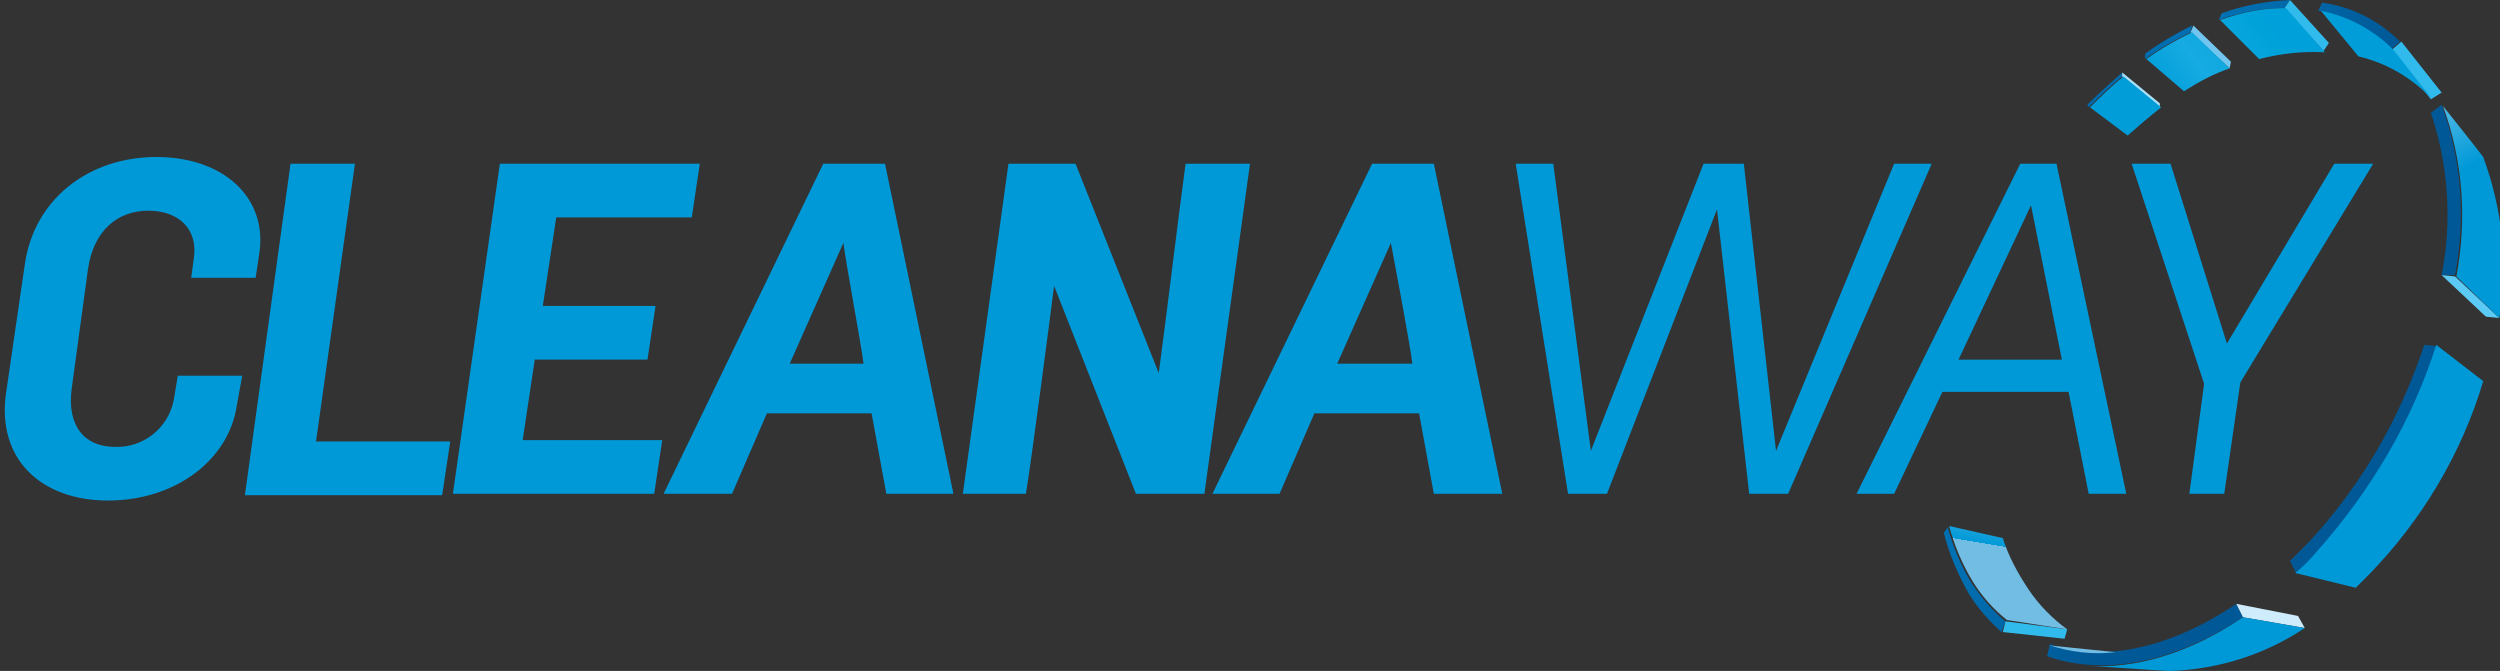 <svg xmlns="http://www.w3.org/2000/svg" xmlns:xlink="http://www.w3.org/1999/xlink" id="Layer_1" viewBox="0 0 372.6 100"><rect x="0" y="0" width="372.6" height="100" fill="#333333" stroke="none"/><defs><style>      .st0 {        fill: url(#linear-gradient2);      }      .st1 {        fill: #abe0f9;      }      .st2 {        fill: #ceecfb;      }      .st3 {        fill: #71c5ee;      }      .st4 {        fill: url(#linear-gradient1);      }      .st5 {        fill: #5bcaf4;      }      .st6 {        fill: #31baec;      }      .st7 {        fill: url(#linear-gradient3);      }      .st8 {        fill: url(#linear-gradient);      }      .st9 {        fill: #0099d8;      }    </style><linearGradient id="linear-gradient" x1="683.3" y1="843.8" x2="679" y2="841.7" gradientTransform="translate(-8817.6 -11262.1) scale(13.4)" gradientUnits="userSpaceOnUse"><stop offset="0" stop-color="#005896"></stop><stop offset=".4" stop-color="#0071b4"></stop><stop offset="1" stop-color="#005896"></stop></linearGradient><linearGradient id="linear-gradient1" x1="682.7" y1="844.3" x2="681.6" y2="842.2" gradientTransform="translate(-8817.6 -11262.1) scale(13.4)" gradientUnits="userSpaceOnUse"><stop offset="0" stop-color="#0099d8"></stop><stop offset=".2" stop-color="#0099d8"></stop><stop offset="1" stop-color="#d3eefb"></stop></linearGradient><linearGradient id="linear-gradient2" x1="681.1" y1="841.1" x2="683.2" y2="839.5" gradientTransform="translate(-8817.6 -11262.1) scale(13.4)" gradientUnits="userSpaceOnUse"><stop offset="0" stop-color="#009dd9"></stop><stop offset=".2" stop-color="#009dd9"></stop><stop offset=".4" stop-color="#16abe2"></stop><stop offset=".7" stop-color="#00a2da"></stop><stop offset="1" stop-color="#009dd9"></stop></linearGradient><linearGradient id="linear-gradient3" x1="680.4" y1="841" x2="679.5" y2="846.4" gradientTransform="translate(-8817.6 -11262.1) scale(13.4)" gradientUnits="userSpaceOnUse"><stop offset="0" stop-color="#009dd9"></stop><stop offset=".5" stop-color="#00a2da"></stop><stop offset=".7" stop-color="#eef8fd"></stop><stop offset=".7" stop-color="#eef8fd"></stop><stop offset=".8" stop-color="#c6e9fa"></stop><stop offset="1" stop-color="#0099d8"></stop><stop offset="1" stop-color="#71bde4"></stop></linearGradient></defs><path class="st9" d="M3.7,39.4c1.4-9.8,9.6-16,19.6-16s16.4,6,15.4,14l-.6,4h-9.6l.4-3c.6-4.2-2.2-7-6.8-7s-8.2,3-9,8.8l-2.4,17.6c-.8,5.8,2,8.8,6.4,8.8,4.2.2,8-2.8,8.8-7l.6-3.6h9.6l-.8,4.4c-1.2,8.2-9.2,14.2-19.2,14.2S-.5,68.4.9,58.6l2.8-19.2h0ZM43.3,24.4h9.6l-5.8,41.4h20l-1.2,8h-29.4l6.8-49.4h0ZM74.5,24.4h29.8l-1.2,8h-20.2l-2,13.2h16.8l-1.2,8h-16.8l-1.8,12h20.8l-1.2,8h-30l7-49.2h0ZM122.7,24.4h9.2l10.2,49.2h-10l-2.2-12h-15.6l-5.2,12h-10.2l23.8-49.2ZM128.7,54.2c-.4-3.2-2.6-14.8-3-18l-8,18h11ZM150.3,24.4h10l12.4,31.2c1.4-10.4,2.6-20.8,4-31.2h9.6l-6.8,49.2h-10.2l-12.2-31c-.6,4.8-3.4,26.2-4.2,31h-9.4l6.8-49.2h0ZM204.5,24.4h9.2l10.2,49.2h-10.2l-2.2-12h-15.6l-5.2,12h-10l23.8-49.2h0ZM210.5,54.2c-.4-3.2-2.6-14.8-3.2-18l-8,18h11.2ZM225.9,24.4h5.6l5.6,42.8,16.8-42.8h6l4.8,42.8,17.6-42.8h5.6l-21.4,49.2h-5.8l-4.8-42.4-16.4,42.4h-5.8l-7.8-49.2h0ZM301.1,24.4h5.4l10.4,49.2h-5.6l-3-15.2h-18.8l-7.2,15.2h-5.6l24.4-49.2h0ZM307.3,53.6l-4.6-23-10.8,23h15.4ZM328.5,57.2l-10.8-32.8h5.8l8.4,26.8,16-26.8h5.8l-19.8,32.6-2.4,16.6h-5.2l2.2-16.4h0Z"></path><g><path class="st8" d="M362.3,16.8c2.6,7.8,3.2,16.2,1.6,24.2h2c1.6-8.4,1-17.2-2-25.4l-1.6,1.2h0ZM341.3,83.6l2.8-2.8c7.8-8.4,13.6-18.4,17.2-29.4l2,.2c-3.6,11.4-9.8,21.8-17.8,30.8-1,1.2-2,2.2-3.2,3.2l-1-2h0ZM333.3,90c-9.8,6.6-19.8,8.8-27.8,6l-.4,1.8c8.4,3,18.8,1,29.2-5.8l-1-2h0ZM298.9,92.6c-2-1.6-3.6-3.6-5-5.6-1.6-2.6-2.8-5.4-3.6-8.4l-.6.8c.8,3.2,2.2,6.4,3.8,9.2,1.4,2.2,3,4,4.8,5.6l.6-1.6h0ZM316.3,11.4c-1.8,1.4-3.4,3-5,4.6l-.2-.4c1.6-1.6,3.4-3.2,5.2-4.8,0,0,0,.6,0,.6ZM319.7,8.8c2.2-1.6,4.4-2.8,6.8-4l.2-1c-2.4,1.2-4.8,2.6-7,4.2v.8ZM340.5,1.2c-3.4,0-6.6.6-9.8,1.8l.4-1c3.2-1.2,6.6-1.8,10.2-2l-.8,1.2h0ZM345.5,1.6c4.2.8,8,2.8,10.8,5.8l1.4-1.2c-3.2-3.2-7.2-5.2-11.6-5.8l-.6,1.2h0Z"></path><path class="st6" d="M356.5,7.4l5.8,7.4,1.6-1-6-7.6-1.4,1.2ZM340.5,1.2l5.8,6.4.8-1.2L341.3,0l-.8,1.2Z"></path><path class="st3" d="M326.9,3.8l5.6,5.4-.2,1-5.8-5.4.4-1Z"></path><path class="st1" d="M316.3,11.4l5.6,4.6v-.6l-5.6-4.6v.6Z"></path><path class="st6" d="M298.9,92.6l9.2,1.2-.4,1.4-9.2-1,.4-1.6Z"></path><path class="st5" d="M365.9,41.2l6.6,6.2-2-.2-6.6-6.2,2,.2Z"></path><path class="st2" d="M333.3,90l1,2,9.2,1.6-1-1.8-9.2-1.8Z"></path><path class="st4" d="M351.1,87.6l2-2c7.8-8,13.8-18,17-28.8l-7-5.4c-3.6,11.4-9.8,21.8-17.8,30.8-1,1.2-2,2.2-3.2,3.2l9,2.2h0ZM310.9,99.2c6.4.4,8.6.6,12.4.8,7.2-.2,14.2-2.4,20.2-6.4l-9.2-1.6c-8,5.4-16.2,7.8-23.4,7.2ZM372.5,47.4c1.4-8,.4-16.4-2.4-24-1.2-1.6-6-7.6-6-7.6,3,8.2,3.6,17,2,25.4l6.4,6.2Z"></path><path class="st0" d="M317.1,20.2c1.6-1.4,3.2-2.8,5-4.2l-5.6-4.6c-1.8,1.4-3.4,3-5,4.6l5.6,4.2ZM325.5,13.6c2.2-1.4,4.4-2.6,6.8-3.4l-5.6-5.4c-2.4,1.2-4.6,2.4-6.8,4l5.6,4.8h0ZM336.7,8.8c3.2-.8,6.4-1.2,9.8-1l-5.8-6.6c-3.4,0-6.6.6-9.8,1.8l5.8,5.8ZM351.5,8.4c4.2,1,8,3.2,11,6.4l-5.8-7.4c-3-3-6.8-5-10.8-5.8l5.6,6.8h0Z"></path><path class="st7" d="M308.1,93.8c-2.2-1.6-4.2-3.6-5.8-6-1.6-2.4-3-5-3.8-7.6l-8-1.8c.8,3,2,5.8,3.6,8.4,1.4,2.2,3,4,5,5.6l9,1.4h0ZM315.3,97.2c-3.4.4-6.6,0-9.8-1l9.8,1Z"></path></g></svg>